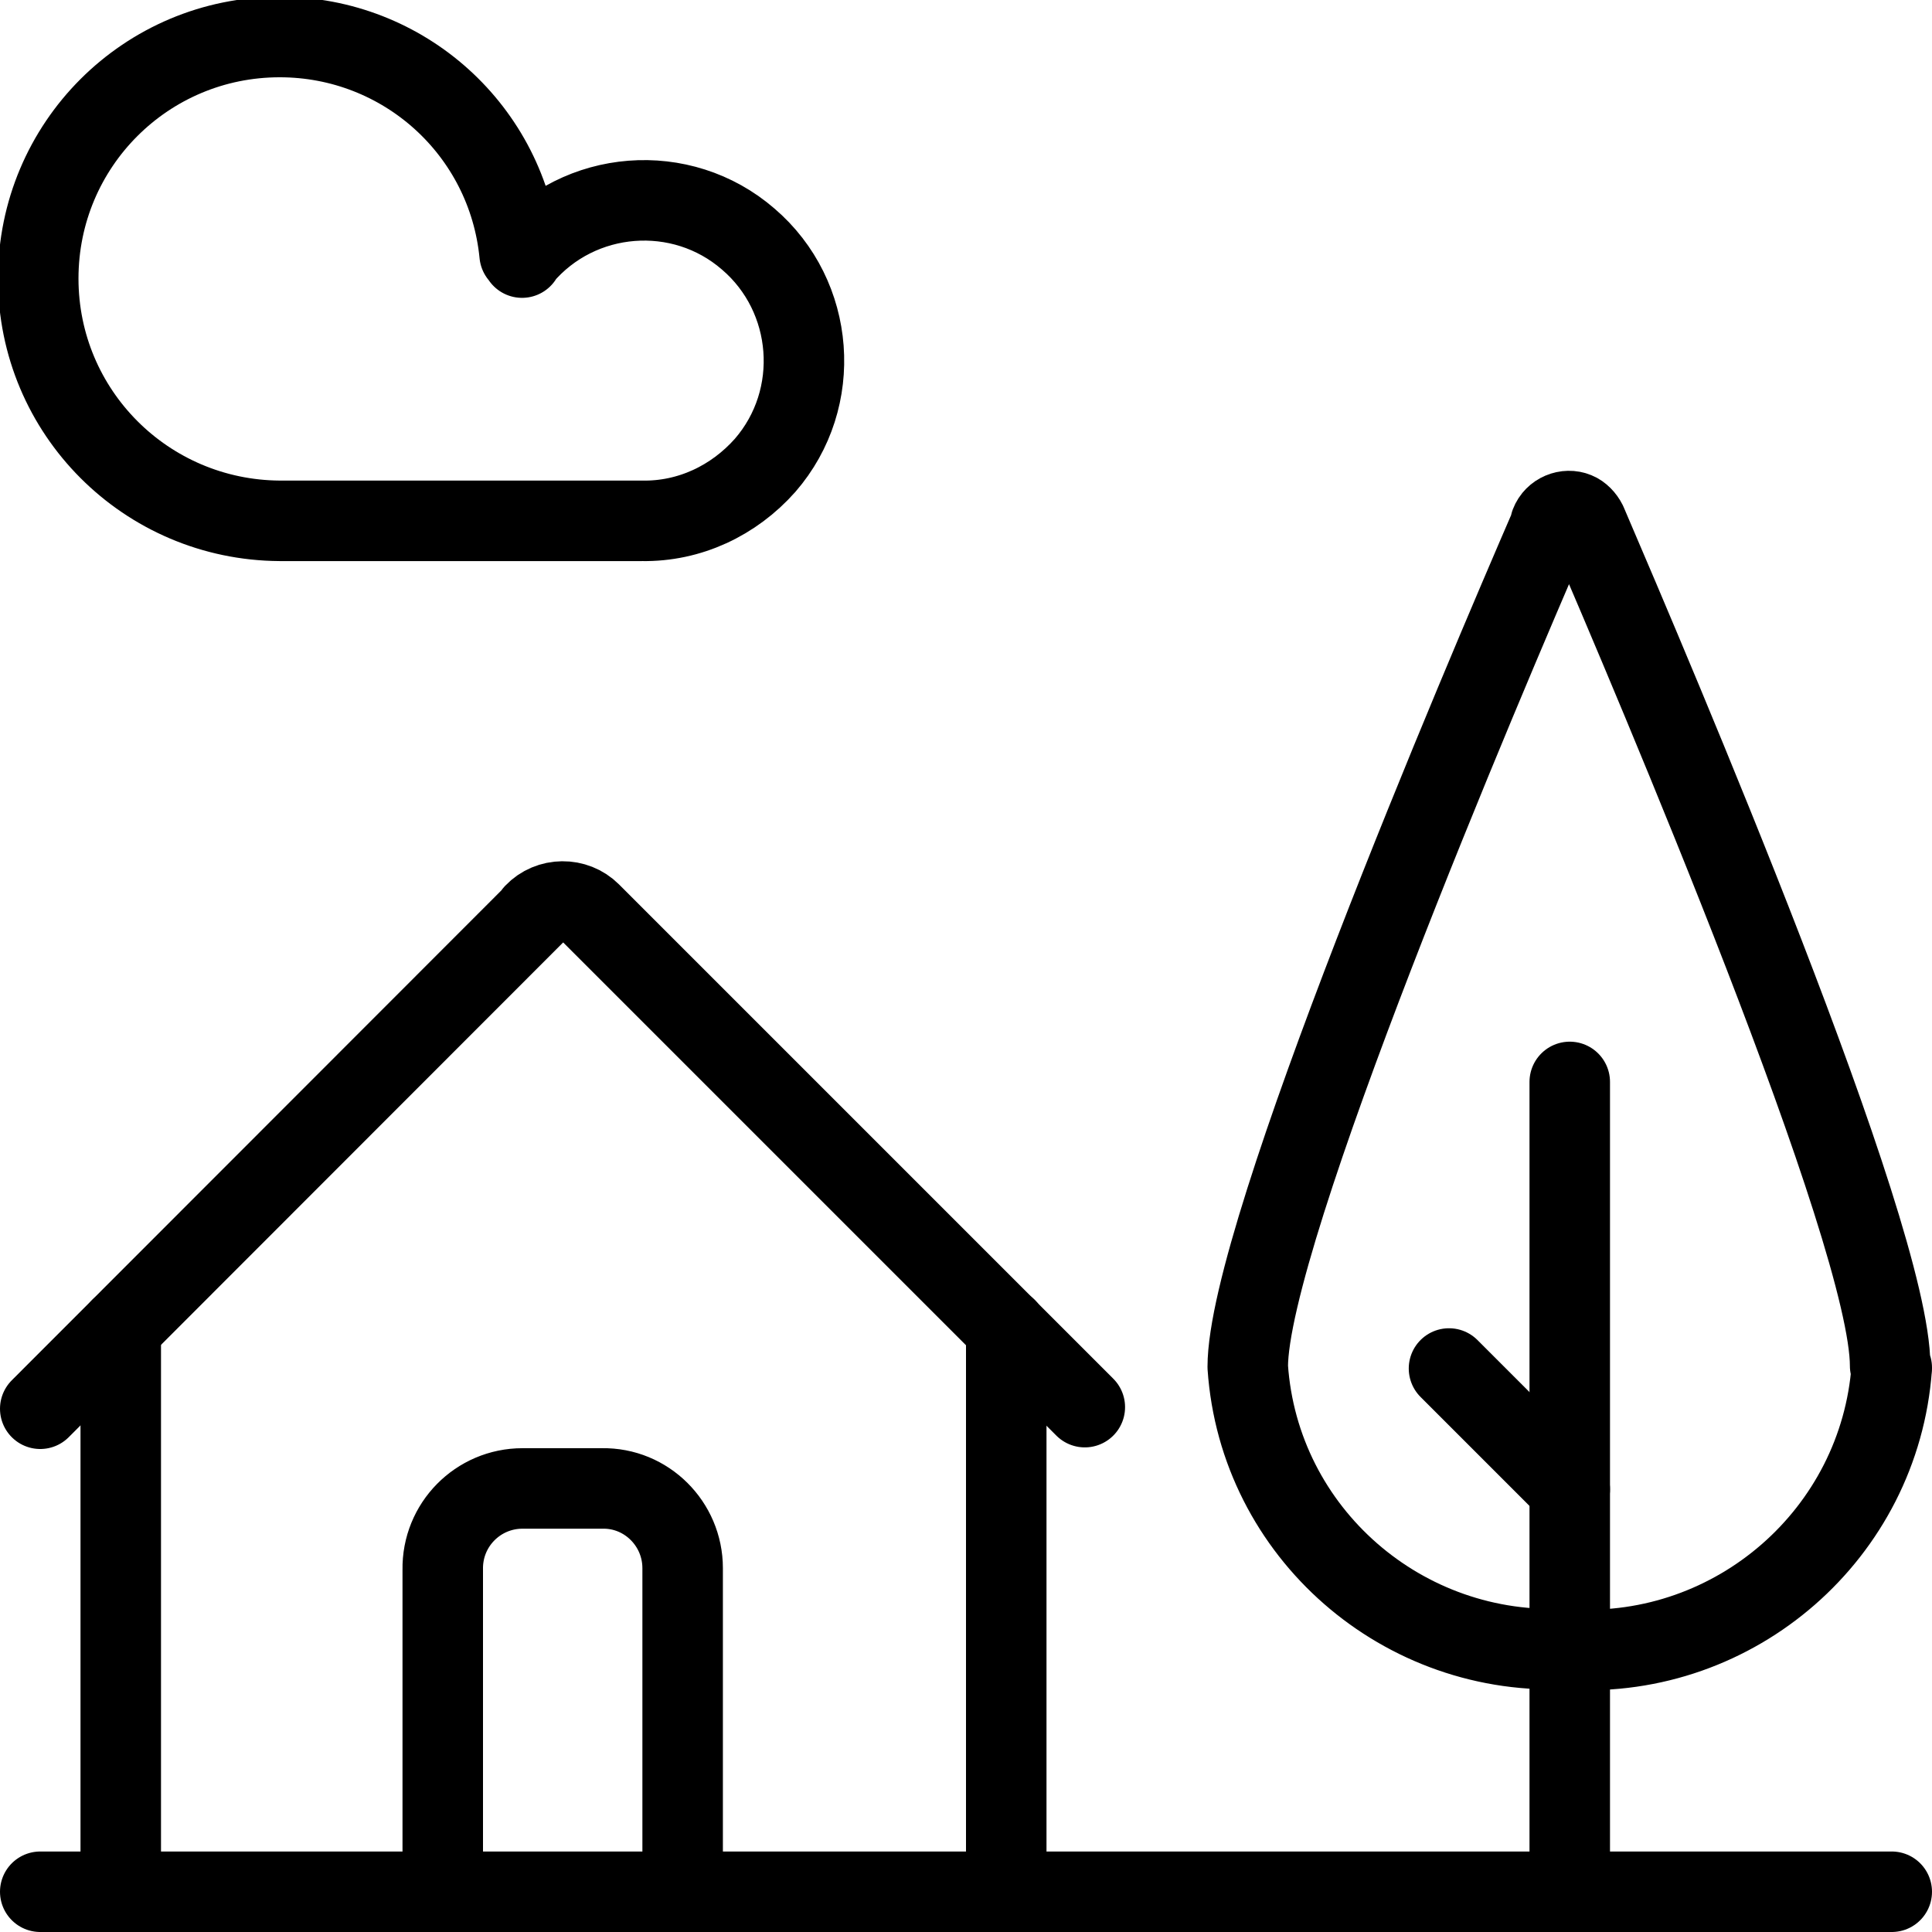<svg viewBox="0 0 24 24" xmlns="http://www.w3.org/2000/svg"><g stroke-linecap="round" stroke="#000" fill="none" stroke-linejoin="round"><path d="M.5 23.5l23 0"/><path d="M1.5 23.5l0-7"/><path d="M12.5 16.5l0 7"/><path d="M5.5 23.5v-4l0 0c-.01-.56.44-1.01.99-1.01h1 -.01c.55-.01 1 .44 1 .99v4"/><path d="M23.5 17l0-.01c-.15 2.06-1.94 3.62-4 3.5l0-.01c-2.07.12-3.86-1.44-4-3.5 0-1.66 2.92-8.513 3.77-10.474l-.01 0c.05-.13.2-.19.32-.14 .05.02.1.07.13.13 .84 1.96 3.77 8.82 3.77 10.47Z"/><path d="M19.5 13.44l0 10.06"/><path d="M18 17l1.5 1.5"/><path d="M.5 17.5l6.146-6.15 -.01 0c.19-.2.51-.2.7-.01 0 0 0 0 0 0l6.14 6.14"/><path d="M6.485 3.2l0-.01c.71-.84 1.98-.94 2.81-.22 .83.71.93 1.98.21 2.81 -.39.44-.94.7-1.53.69h-4.5l0 0c-1.66-.01-3-1.35-3-3.01 0-1.66 1.34-3 3-3 1.54 0 2.83 1.16 2.98 2.7"/></g></svg>